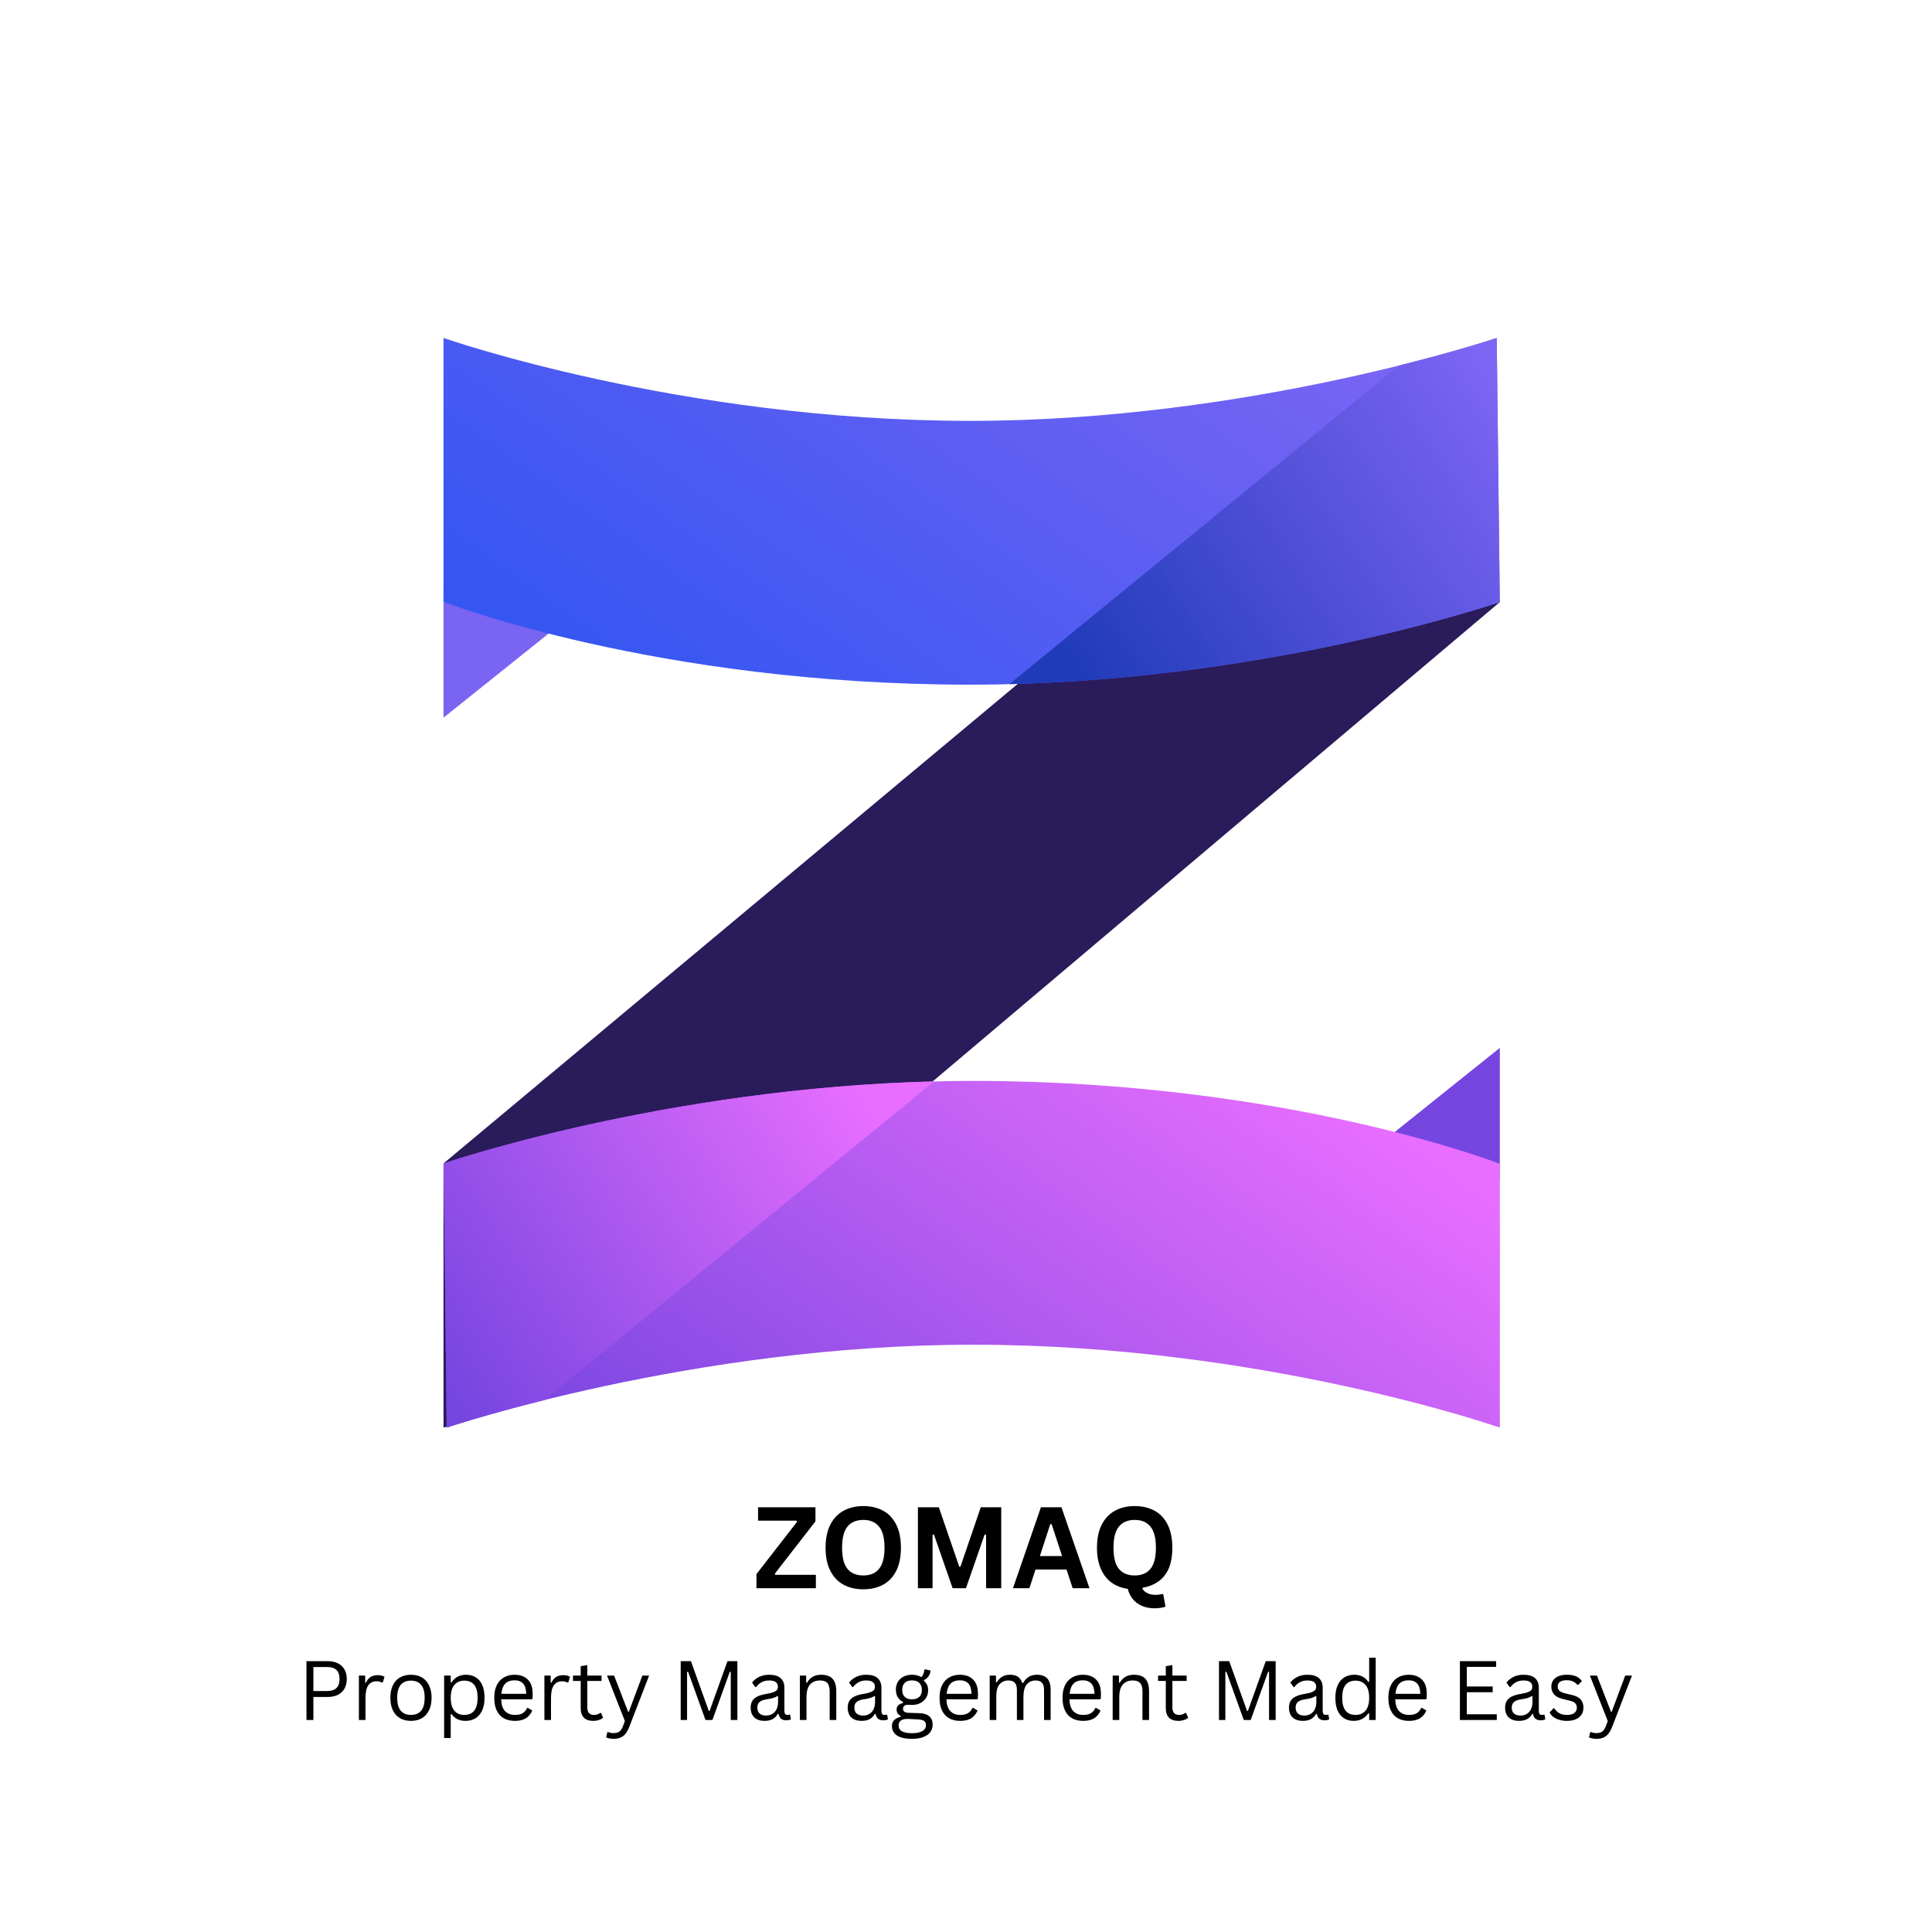 <?xml version="1.0" encoding="UTF-8"?>
<!DOCTYPE svg PUBLIC '-//W3C//DTD SVG 1.0//EN'
          'http://www.w3.org/TR/2001/REC-SVG-20010904/DTD/svg10.dtd'>
<svg height="375" version="1.0" viewBox="0 0 375 375" width="375" xmlns="http://www.w3.org/2000/svg" xmlns:xlink="http://www.w3.org/1999/xlink"
><defs
  ><clipPath id="a"
    ><path d="M 86 70 L 292 70 L 292 277.098 L 86 277.098 Z M 86 70"
    /></clipPath
    ><clipPath id="b"
    ><path d="M 86 65.598 L 292 65.598 L 292 133 L 86 133 Z M 86 65.598"
    /></clipPath
    ><clipPath id="c"
    ><path d="M 86.086 65.598 C 86.086 65.598 132.078 81.691 188.301 81.691 C 242.918 81.691 290.516 65.598 290.516 65.598 L 291.109 116.871 C 291.109 116.871 244.523 132.895 188.301 132.895 C 127.258 132.895 86.086 116.801 86.086 116.801 Z M 86.086 65.598"
    /></clipPath
    ><clipPath id="e"
    ><path d="M 195 65.598 L 292 65.598 L 292 133 L 195 133 Z M 195 65.598"
    /></clipPath
    ><clipPath id="f"
    ><path clip-rule="evenodd" d="M 271.539 70.949 L 271.535 70.949 L 195.91 132.797 C 248.25 131.477 290.438 117.098 291.094 116.875 L 291.102 116.867 L 290.508 65.598 C 290.508 65.598 283.406 68 271.539 70.949 Z M 271.539 70.949"
    /></clipPath
    ><clipPath id="h"
    ><path d="M 86 209 L 292 209 L 292 277.098 L 86 277.098 Z M 86 209"
    /></clipPath
    ><clipPath id="i"
    ><path d="M 291.117 277.098 C 291.117 277.098 245.129 261.008 188.906 261.008 C 134.289 261.008 86.691 277.098 86.691 277.098 L 86.098 225.828 C 86.098 225.828 132.684 209.805 188.906 209.805 C 249.945 209.805 291.117 225.898 291.117 225.898 Z M 291.117 277.098"
    /></clipPath
    ><clipPath id="k"
    ><path d="M 86 209 L 182 209 L 182 277.098 L 86 277.098 Z M 86 209"
    /></clipPath
    ><clipPath id="l"
    ><path clip-rule="evenodd" d="M 105.676 271.75 L 105.676 271.746 L 181.305 209.902 C 128.965 211.219 86.777 225.598 86.121 225.824 L 86.113 225.832 L 86.707 277.098 C 86.707 277.098 93.809 274.699 105.676 271.75 Z M 105.676 271.75"
    /></clipPath
    ><linearGradient gradientTransform="matrix(7.041 0 0 7.05 86.087 65.599)" gradientUnits="userSpaceOnUse" id="d" x1="29.655" x2="15.381" y1=".382" y2="20.473"
    ><stop offset="0" stop-color="#7E65F4"
      /><stop offset=".031" stop-color="#7E65F4"
      /><stop offset=".047" stop-color="#7E65F4"
      /><stop offset=".055" stop-color="#7D65F4"
      /><stop offset=".063" stop-color="#7C65F4"
      /><stop offset=".07" stop-color="#7C64F4"
      /><stop offset=".078" stop-color="#7B64F4"
      /><stop offset=".086" stop-color="#7A64F4"
      /><stop offset=".094" stop-color="#7A64F4"
      /><stop offset=".102" stop-color="#7964F4"
      /><stop offset=".109" stop-color="#7864F4"
      /><stop offset=".117" stop-color="#7864F4"
      /><stop offset=".125" stop-color="#7764F4"
      /><stop offset=".133" stop-color="#7663F4"
      /><stop offset=".141" stop-color="#7663F4"
      /><stop offset=".148" stop-color="#7563F4"
      /><stop offset=".156" stop-color="#7463F4"
      /><stop offset=".164" stop-color="#7463F4"
      /><stop offset=".172" stop-color="#7363F4"
      /><stop offset=".18" stop-color="#7263F4"
      /><stop offset=".188" stop-color="#7262F4"
      /><stop offset=".195" stop-color="#7162F3"
      /><stop offset=".203" stop-color="#7062F3"
      /><stop offset=".211" stop-color="#7062F3"
      /><stop offset=".219" stop-color="#6F62F3"
      /><stop offset=".227" stop-color="#6E62F3"
      /><stop offset=".234" stop-color="#6E62F3"
      /><stop offset=".242" stop-color="#6D61F3"
      /><stop offset=".25" stop-color="#6C61F3"
      /><stop offset=".258" stop-color="#6C61F3"
      /><stop offset=".266" stop-color="#6B61F3"
      /><stop offset=".273" stop-color="#6A61F3"
      /><stop offset=".281" stop-color="#6A61F3"
      /><stop offset=".289" stop-color="#6961F3"
      /><stop offset=".297" stop-color="#6860F3"
      /><stop offset=".305" stop-color="#6860F3"
      /><stop offset=".313" stop-color="#6760F3"
      /><stop offset=".316" stop-color="#6660F3"
      /><stop offset=".32" stop-color="#6660F3"
      /><stop offset=".328" stop-color="#6660F3"
      /><stop offset=".336" stop-color="#6560F3"
      /><stop offset=".344" stop-color="#6460F3"
      /><stop offset=".352" stop-color="#6460F3"
      /><stop offset=".359" stop-color="#635FF3"
      /><stop offset=".367" stop-color="#625FF3"
      /><stop offset=".375" stop-color="#625FF3"
      /><stop offset=".383" stop-color="#615FF3"
      /><stop offset=".391" stop-color="#605FF3"
      /><stop offset=".398" stop-color="#605FF3"
      /><stop offset=".406" stop-color="#5F5FF3"
      /><stop offset=".414" stop-color="#5E5EF3"
      /><stop offset=".422" stop-color="#5E5EF3"
      /><stop offset=".43" stop-color="#5D5EF3"
      /><stop offset=".438" stop-color="#5C5EF3"
      /><stop offset=".445" stop-color="#5C5EF3"
      /><stop offset=".453" stop-color="#5B5EF3"
      /><stop offset=".461" stop-color="#5A5EF3"
      /><stop offset=".469" stop-color="#5A5DF3"
      /><stop offset=".477" stop-color="#595DF2"
      /><stop offset=".484" stop-color="#585DF2"
      /><stop offset=".492" stop-color="#585DF2"
      /><stop offset=".5" stop-color="#575DF2"
      /><stop offset=".508" stop-color="#565DF2"
      /><stop offset=".516" stop-color="#565DF2"
      /><stop offset=".523" stop-color="#555CF2"
      /><stop offset=".531" stop-color="#545CF2"
      /><stop offset=".539" stop-color="#545CF2"
      /><stop offset=".547" stop-color="#535CF2"
      /><stop offset=".555" stop-color="#525CF2"
      /><stop offset=".563" stop-color="#525CF2"
      /><stop offset=".57" stop-color="#515CF2"
      /><stop offset=".578" stop-color="#505CF2"
      /><stop offset=".586" stop-color="#505BF2"
      /><stop offset=".594" stop-color="#4F5BF2"
      /><stop offset=".602" stop-color="#4E5BF2"
      /><stop offset=".609" stop-color="#4E5BF2"
      /><stop offset=".617" stop-color="#4D5BF2"
      /><stop offset=".625" stop-color="#4C5BF2"
      /><stop offset=".633" stop-color="#4C5BF2"
      /><stop offset=".641" stop-color="#4B5AF2"
      /><stop offset=".648" stop-color="#4A5AF2"
      /><stop offset=".656" stop-color="#4A5AF2"
      /><stop offset=".664" stop-color="#495AF2"
      /><stop offset=".672" stop-color="#485AF2"
      /><stop offset=".68" stop-color="#485AF2"
      /><stop offset=".684" stop-color="#475AF2"
      /><stop offset=".688" stop-color="#475AF2"
      /><stop offset=".695" stop-color="#4659F2"
      /><stop offset=".703" stop-color="#4659F2"
      /><stop offset=".711" stop-color="#4559F2"
      /><stop offset=".719" stop-color="#4459F2"
      /><stop offset=".727" stop-color="#4459F2"
      /><stop offset=".734" stop-color="#4359F2"
      /><stop offset=".742" stop-color="#4259F2"
      /><stop offset=".75" stop-color="#4259F1"
      /><stop offset=".758" stop-color="#4158F1"
      /><stop offset=".766" stop-color="#4058F1"
      /><stop offset=".773" stop-color="#4058F1"
      /><stop offset=".781" stop-color="#3F58F1"
      /><stop offset=".789" stop-color="#3E58F1"
      /><stop offset=".797" stop-color="#3E58F1"
      /><stop offset=".805" stop-color="#3D58F1"
      /><stop offset=".813" stop-color="#3C57F1"
      /><stop offset=".82" stop-color="#3C57F1"
      /><stop offset=".828" stop-color="#3B57F1"
      /><stop offset=".836" stop-color="#3A57F1"
      /><stop offset=".844" stop-color="#3A57F1"
      /><stop offset=".852" stop-color="#3957F1"
      /><stop offset=".859" stop-color="#3857F1"
      /><stop offset=".867" stop-color="#3856F1"
      /><stop offset=".875" stop-color="#3756F1"
      /><stop offset=".883" stop-color="#3656F1"
      /><stop offset=".891" stop-color="#3656F1"
      /><stop offset=".906" stop-color="#3556F1"
      /><stop offset=".938" stop-color="#3556F1"
      /><stop offset="1" stop-color="#3556F1"
    /></linearGradient
    ><linearGradient gradientTransform="matrix(7.041 0 0 7.05 86.087 65.599)" gradientUnits="userSpaceOnUse" id="g" x1="29.637" x2="15.805" y1=".796" y2="9.849"
    ><stop offset="0" stop-color="#7E65F4"
      /><stop offset=".031" stop-color="#7E65F4"
      /><stop offset=".039" stop-color="#7E65F4"
      /><stop offset=".047" stop-color="#7D65F4"
      /><stop offset=".055" stop-color="#7D64F3"
      /><stop offset=".063" stop-color="#7C64F3"
      /><stop offset=".07" stop-color="#7B64F2"
      /><stop offset=".078" stop-color="#7A63F1"
      /><stop offset=".086" stop-color="#7963F1"
      /><stop offset=".094" stop-color="#7862F0"
      /><stop offset=".102" stop-color="#7762F0"
      /><stop offset=".109" stop-color="#7662EF"
      /><stop offset=".117" stop-color="#7661EF"
      /><stop offset=".125" stop-color="#7561EE"
      /><stop offset=".133" stop-color="#7460EE"
      /><stop offset=".141" stop-color="#7360ED"
      /><stop offset=".148" stop-color="#7260ED"
      /><stop offset=".156" stop-color="#715FEC"
      /><stop offset=".164" stop-color="#705FEC"
      /><stop offset=".172" stop-color="#705FEB"
      /><stop offset=".18" stop-color="#6F5EEA"
      /><stop offset=".188" stop-color="#6E5EEA"
      /><stop offset=".195" stop-color="#6D5DE9"
      /><stop offset=".203" stop-color="#6C5DE9"
      /><stop offset=".211" stop-color="#6B5DE8"
      /><stop offset=".219" stop-color="#6A5CE8"
      /><stop offset=".227" stop-color="#6A5CE7"
      /><stop offset=".234" stop-color="#695BE7"
      /><stop offset=".242" stop-color="#685BE6"
      /><stop offset=".25" stop-color="#675BE6"
      /><stop offset=".258" stop-color="#665AE5"
      /><stop offset=".266" stop-color="#655AE5"
      /><stop offset=".273" stop-color="#645AE4"
      /><stop offset=".281" stop-color="#6459E3"
      /><stop offset=".289" stop-color="#6359E3"
      /><stop offset=".297" stop-color="#6258E2"
      /><stop offset=".305" stop-color="#6158E2"
      /><stop offset=".313" stop-color="#6058E1"
      /><stop offset=".316" stop-color="#5F57E1"
      /><stop offset=".32" stop-color="#5F57E0"
      /><stop offset=".328" stop-color="#5E57E0"
      /><stop offset=".336" stop-color="#5E56E0"
      /><stop offset=".344" stop-color="#5D56DF"
      /><stop offset=".352" stop-color="#5C56DF"
      /><stop offset=".359" stop-color="#5B55DE"
      /><stop offset=".367" stop-color="#5A55DD"
      /><stop offset=".375" stop-color="#5955DD"
      /><stop offset=".383" stop-color="#5854DC"
      /><stop offset=".391" stop-color="#5854DC"
      /><stop offset=".398" stop-color="#5753DB"
      /><stop offset=".406" stop-color="#5653DB"
      /><stop offset=".414" stop-color="#5553DA"
      /><stop offset=".422" stop-color="#5452DA"
      /><stop offset=".43" stop-color="#5352D9"
      /><stop offset=".438" stop-color="#5251D9"
      /><stop offset=".445" stop-color="#5251D8"
      /><stop offset=".453" stop-color="#5151D8"
      /><stop offset=".461" stop-color="#5050D7"
      /><stop offset=".469" stop-color="#4F50D6"
      /><stop offset=".477" stop-color="#4E50D6"
      /><stop offset=".484" stop-color="#4D4FD5"
      /><stop offset=".492" stop-color="#4C4FD5"
      /><stop offset=".5" stop-color="#4B4ED4"
      /><stop offset=".508" stop-color="#4B4ED4"
      /><stop offset=".516" stop-color="#4A4ED3"
      /><stop offset=".523" stop-color="#494DD3"
      /><stop offset=".531" stop-color="#484DD2"
      /><stop offset=".539" stop-color="#474CD2"
      /><stop offset=".547" stop-color="#464CD1"
      /><stop offset=".555" stop-color="#454CD1"
      /><stop offset=".563" stop-color="#454BD0"
      /><stop offset=".57" stop-color="#444BCF"
      /><stop offset=".578" stop-color="#434BCF"
      /><stop offset=".586" stop-color="#424ACE"
      /><stop offset=".594" stop-color="#414ACE"
      /><stop offset=".602" stop-color="#4049CD"
      /><stop offset=".609" stop-color="#3F49CD"
      /><stop offset=".617" stop-color="#3F49CC"
      /><stop offset=".625" stop-color="#3E48CC"
      /><stop offset=".633" stop-color="#3D48CB"
      /><stop offset=".641" stop-color="#3C47CB"
      /><stop offset=".648" stop-color="#3B47CA"
      /><stop offset=".656" stop-color="#3A47C9"
      /><stop offset=".664" stop-color="#3946C9"
      /><stop offset=".672" stop-color="#3946C8"
      /><stop offset=".68" stop-color="#3846C8"
      /><stop offset=".684" stop-color="#3745C7"
      /><stop offset=".688" stop-color="#3645C7"
      /><stop offset=".695" stop-color="#3645C7"
      /><stop offset=".703" stop-color="#3544C6"
      /><stop offset=".711" stop-color="#3444C6"
      /><stop offset=".719" stop-color="#3344C5"
      /><stop offset=".727" stop-color="#3343C5"
      /><stop offset=".734" stop-color="#3243C4"
      /><stop offset=".742" stop-color="#3142C4"
      /><stop offset=".75" stop-color="#3042C3"
      /><stop offset=".758" stop-color="#2F42C2"
      /><stop offset=".766" stop-color="#2E41C2"
      /><stop offset=".773" stop-color="#2D41C1"
      /><stop offset=".781" stop-color="#2D41C1"
      /><stop offset=".789" stop-color="#2C40C0"
      /><stop offset=".797" stop-color="#2B40C0"
      /><stop offset=".805" stop-color="#2A3FBF"
      /><stop offset=".813" stop-color="#293FBF"
      /><stop offset=".82" stop-color="#283FBE"
      /><stop offset=".828" stop-color="#273EBE"
      /><stop offset=".836" stop-color="#273EBD"
      /><stop offset=".844" stop-color="#263DBD"
      /><stop offset=".852" stop-color="#253DBC"
      /><stop offset=".859" stop-color="#243DBB"
      /><stop offset=".867" stop-color="#233CBB"
      /><stop offset=".875" stop-color="#223CBA"
      /><stop offset=".883" stop-color="#213CBA"
      /><stop offset=".891" stop-color="#203BB9"
      /><stop offset=".906" stop-color="#203BB9"
      /><stop offset=".938" stop-color="#203BB9"
      /><stop offset="1" stop-color="#203BB9"
    /></linearGradient
    ><linearGradient gradientTransform="matrix(7.041 0 0 7.05 86.087 65.599)" gradientUnits="userSpaceOnUse" id="j" x1="-.535" x2="13.737" y1="29.619" y2="9.527"
    ><stop offset="0" stop-color="#7645E0"
      /><stop offset=".031" stop-color="#7645E0"
      /><stop offset=".039" stop-color="#7645E0"
      /><stop offset=".043" stop-color="#7745E0"
      /><stop offset=".047" stop-color="#7746E0"
      /><stop offset=".051" stop-color="#7846E0"
      /><stop offset=".055" stop-color="#7846E1"
      /><stop offset=".059" stop-color="#7946E1"
      /><stop offset=".063" stop-color="#7946E1"
      /><stop offset=".066" stop-color="#7A46E1"
      /><stop offset=".07" stop-color="#7A47E1"
      /><stop offset=".074" stop-color="#7B47E1"
      /><stop offset=".078" stop-color="#7B47E1"
      /><stop offset=".082" stop-color="#7C47E2"
      /><stop offset=".086" stop-color="#7D47E2"
      /><stop offset=".09" stop-color="#7D48E2"
      /><stop offset=".094" stop-color="#7E48E2"
      /><stop offset=".098" stop-color="#7E48E2"
      /><stop offset=".102" stop-color="#7F48E2"
      /><stop offset=".105" stop-color="#7F48E2"
      /><stop offset=".109" stop-color="#8049E2"
      /><stop offset=".113" stop-color="#8049E3"
      /><stop offset=".117" stop-color="#8149E3"
      /><stop offset=".121" stop-color="#8149E3"
      /><stop offset=".125" stop-color="#8249E3"
      /><stop offset=".129" stop-color="#8249E3"
      /><stop offset=".133" stop-color="#834AE3"
      /><stop offset=".137" stop-color="#834AE3"
      /><stop offset=".141" stop-color="#844AE4"
      /><stop offset=".145" stop-color="#844AE4"
      /><stop offset=".148" stop-color="#854AE4"
      /><stop offset=".152" stop-color="#854BE4"
      /><stop offset=".156" stop-color="#864BE4"
      /><stop offset=".16" stop-color="#864BE4"
      /><stop offset=".164" stop-color="#874BE4"
      /><stop offset=".168" stop-color="#874BE5"
      /><stop offset=".172" stop-color="#884CE5"
      /><stop offset=".176" stop-color="#884CE5"
      /><stop offset=".18" stop-color="#894CE5"
      /><stop offset=".184" stop-color="#8A4CE5"
      /><stop offset=".188" stop-color="#8A4CE5"
      /><stop offset=".191" stop-color="#8B4CE5"
      /><stop offset=".195" stop-color="#8B4DE6"
      /><stop offset=".199" stop-color="#8C4DE6"
      /><stop offset=".203" stop-color="#8C4DE6"
      /><stop offset=".207" stop-color="#8D4DE6"
      /><stop offset=".211" stop-color="#8D4DE6"
      /><stop offset=".215" stop-color="#8E4EE6"
      /><stop offset=".219" stop-color="#8E4EE6"
      /><stop offset=".223" stop-color="#8F4EE7"
      /><stop offset=".227" stop-color="#8F4EE7"
      /><stop offset=".23" stop-color="#904EE7"
      /><stop offset=".234" stop-color="#904EE7"
      /><stop offset=".238" stop-color="#914FE7"
      /><stop offset=".242" stop-color="#914FE7"
      /><stop offset=".246" stop-color="#924FE7"
      /><stop offset=".25" stop-color="#924FE8"
      /><stop offset=".254" stop-color="#934FE8"
      /><stop offset=".258" stop-color="#9350E8"
      /><stop offset=".262" stop-color="#9450E8"
      /><stop offset=".266" stop-color="#9450E8"
      /><stop offset=".27" stop-color="#9550E8"
      /><stop offset=".273" stop-color="#9650E8"
      /><stop offset=".277" stop-color="#9651E9"
      /><stop offset=".281" stop-color="#9751E9"
      /><stop offset=".285" stop-color="#9751E9"
      /><stop offset=".289" stop-color="#9851E9"
      /><stop offset=".293" stop-color="#9851E9"
      /><stop offset=".297" stop-color="#9951E9"
      /><stop offset=".301" stop-color="#9952E9"
      /><stop offset=".305" stop-color="#9A52EA"
      /><stop offset=".309" stop-color="#9A52EA"
      /><stop offset=".313" stop-color="#9B52EA"
      /><stop offset=".316" stop-color="#9B52EA"
      /><stop offset=".32" stop-color="#9C53EA"
      /><stop offset=".324" stop-color="#9C53EA"
      /><stop offset=".328" stop-color="#9D53EA"
      /><stop offset=".332" stop-color="#9D53EB"
      /><stop offset=".336" stop-color="#9E53EB"
      /><stop offset=".34" stop-color="#9E54EB"
      /><stop offset=".344" stop-color="#9F54EB"
      /><stop offset=".348" stop-color="#9F54EB"
      /><stop offset=".352" stop-color="#A054EB"
      /><stop offset=".355" stop-color="#A054EB"
      /><stop offset=".359" stop-color="#A154EC"
      /><stop offset=".363" stop-color="#A155EC"
      /><stop offset=".367" stop-color="#A255EC"
      /><stop offset=".371" stop-color="#A355EC"
      /><stop offset=".375" stop-color="#A355EC"
      /><stop offset=".379" stop-color="#A455EC"
      /><stop offset=".383" stop-color="#A456EC"
      /><stop offset=".387" stop-color="#A556ED"
      /><stop offset=".391" stop-color="#A556ED"
      /><stop offset=".395" stop-color="#A656ED"
      /><stop offset=".398" stop-color="#A656ED"
      /><stop offset=".402" stop-color="#A757ED"
      /><stop offset=".406" stop-color="#A757ED"
      /><stop offset=".41" stop-color="#A857ED"
      /><stop offset=".414" stop-color="#A857EE"
      /><stop offset=".418" stop-color="#A957EE"
      /><stop offset=".422" stop-color="#A957EE"
      /><stop offset=".426" stop-color="#AA58EE"
      /><stop offset=".43" stop-color="#AA58EE"
      /><stop offset=".434" stop-color="#AB58EE"
      /><stop offset=".438" stop-color="#AB58EE"
      /><stop offset=".441" stop-color="#AC58EF"
      /><stop offset=".445" stop-color="#AC59EF"
      /><stop offset=".449" stop-color="#AD59EF"
      /><stop offset=".453" stop-color="#AD59EF"
      /><stop offset=".457" stop-color="#AE59EF"
      /><stop offset=".461" stop-color="#AF59EF"
      /><stop offset=".465" stop-color="#AF59EF"
      /><stop offset=".469" stop-color="#B05AF0"
      /><stop offset=".473" stop-color="#B05AF0"
      /><stop offset=".477" stop-color="#B15AF0"
      /><stop offset=".48" stop-color="#B15AF0"
      /><stop offset=".484" stop-color="#B25AF0"
      /><stop offset=".488" stop-color="#B25BF0"
      /><stop offset=".492" stop-color="#B35BF0"
      /><stop offset=".496" stop-color="#B35BF1"
      /><stop offset=".5" stop-color="#B45BF1"
      /><stop offset=".504" stop-color="#B45BF1"
      /><stop offset=".508" stop-color="#B55CF1"
      /><stop offset=".512" stop-color="#B55CF1"
      /><stop offset=".516" stop-color="#B65CF1"
      /><stop offset=".52" stop-color="#B65CF1"
      /><stop offset=".523" stop-color="#B75CF2"
      /><stop offset=".527" stop-color="#B75CF2"
      /><stop offset=".531" stop-color="#B85DF2"
      /><stop offset=".535" stop-color="#B85DF2"
      /><stop offset=".539" stop-color="#B95DF2"
      /><stop offset=".543" stop-color="#B95DF2"
      /><stop offset=".547" stop-color="#BA5DF2"
      /><stop offset=".551" stop-color="#BA5EF3"
      /><stop offset=".555" stop-color="#BB5EF3"
      /><stop offset=".559" stop-color="#BC5EF3"
      /><stop offset=".563" stop-color="#BC5EF3"
      /><stop offset=".566" stop-color="#BD5EF3"
      /><stop offset=".57" stop-color="#BD5FF3"
      /><stop offset=".574" stop-color="#BE5FF3"
      /><stop offset=".578" stop-color="#BE5FF4"
      /><stop offset=".582" stop-color="#BF5FF4"
      /><stop offset=".586" stop-color="#BF5FF4"
      /><stop offset=".59" stop-color="#C05FF4"
      /><stop offset=".594" stop-color="#C060F4"
      /><stop offset=".598" stop-color="#C160F4"
      /><stop offset=".602" stop-color="#C160F4"
      /><stop offset=".605" stop-color="#C260F5"
      /><stop offset=".609" stop-color="#C260F5"
      /><stop offset=".613" stop-color="#C361F5"
      /><stop offset=".617" stop-color="#C361F5"
      /><stop offset=".621" stop-color="#C461F5"
      /><stop offset=".625" stop-color="#C461F5"
      /><stop offset=".629" stop-color="#C561F5"
      /><stop offset=".633" stop-color="#C562F6"
      /><stop offset=".637" stop-color="#C662F6"
      /><stop offset=".641" stop-color="#C662F6"
      /><stop offset=".645" stop-color="#C762F6"
      /><stop offset=".648" stop-color="#C862F6"
      /><stop offset=".652" stop-color="#C862F6"
      /><stop offset=".656" stop-color="#C963F6"
      /><stop offset=".66" stop-color="#C963F7"
      /><stop offset=".664" stop-color="#CA63F7"
      /><stop offset=".668" stop-color="#CA63F7"
      /><stop offset=".672" stop-color="#CB63F7"
      /><stop offset=".676" stop-color="#CB64F7"
      /><stop offset=".68" stop-color="#CC64F7"
      /><stop offset=".684" stop-color="#CC64F7"
      /><stop offset=".688" stop-color="#CD64F8"
      /><stop offset=".691" stop-color="#CD64F8"
      /><stop offset=".695" stop-color="#CE64F8"
      /><stop offset=".699" stop-color="#CE65F8"
      /><stop offset=".703" stop-color="#CF65F8"
      /><stop offset=".707" stop-color="#CF65F8"
      /><stop offset=".711" stop-color="#D065F8"
      /><stop offset=".715" stop-color="#D065F9"
      /><stop offset=".719" stop-color="#D166F9"
      /><stop offset=".723" stop-color="#D166F9"
      /><stop offset=".727" stop-color="#D266F9"
      /><stop offset=".73" stop-color="#D266F9"
      /><stop offset=".734" stop-color="#D366F9"
      /><stop offset=".738" stop-color="#D367F9"
      /><stop offset=".742" stop-color="#D467FA"
      /><stop offset=".746" stop-color="#D567FA"
      /><stop offset=".75" stop-color="#D567FA"
      /><stop offset=".754" stop-color="#D667FA"
      /><stop offset=".758" stop-color="#D667FA"
      /><stop offset=".762" stop-color="#D768FA"
      /><stop offset=".766" stop-color="#D768FA"
      /><stop offset=".77" stop-color="#D868FB"
      /><stop offset=".773" stop-color="#D868FB"
      /><stop offset=".777" stop-color="#D968FB"
      /><stop offset=".781" stop-color="#D969FB"
      /><stop offset=".785" stop-color="#DA69FB"
      /><stop offset=".789" stop-color="#DA69FB"
      /><stop offset=".793" stop-color="#DB69FB"
      /><stop offset=".797" stop-color="#DB69FC"
      /><stop offset=".801" stop-color="#DC6AFC"
      /><stop offset=".805" stop-color="#DC6AFC"
      /><stop offset=".809" stop-color="#DD6AFC"
      /><stop offset=".813" stop-color="#DD6AFC"
      /><stop offset=".816" stop-color="#DE6AFC"
      /><stop offset=".82" stop-color="#DE6AFC"
      /><stop offset=".824" stop-color="#DF6BFD"
      /><stop offset=".828" stop-color="#DF6BFD"
      /><stop offset=".832" stop-color="#E06BFD"
      /><stop offset=".836" stop-color="#E16BFD"
      /><stop offset=".84" stop-color="#E16BFD"
      /><stop offset=".844" stop-color="#E26CFD"
      /><stop offset=".848" stop-color="#E26CFD"
      /><stop offset=".852" stop-color="#E36CFE"
      /><stop offset=".855" stop-color="#E36CFE"
      /><stop offset=".859" stop-color="#E46CFE"
      /><stop offset=".863" stop-color="#E46DFE"
      /><stop offset=".867" stop-color="#E56DFE"
      /><stop offset=".871" stop-color="#E56DFE"
      /><stop offset=".875" stop-color="#E66DFE"
      /><stop offset=".879" stop-color="#E66DFF"
      /><stop offset=".883" stop-color="#E76DFF"
      /><stop offset=".887" stop-color="#E76EFF"
      /><stop offset=".891" stop-color="#E86EFF"
      /><stop offset=".906" stop-color="#E86EFF"
      /><stop offset=".938" stop-color="#E86EFF"
      /><stop offset="1" stop-color="#E86EFF"
    /></linearGradient
    ><linearGradient gradientTransform="matrix(7.041 0 0 7.05 86.087 65.599)" gradientUnits="userSpaceOnUse" id="m" x1="-.517" x2="13.315" y1="29.205" y2="20.151"
    ><stop offset="0" stop-color="#7645E0"
      /><stop offset=".031" stop-color="#7645E0"
      /><stop offset=".039" stop-color="#7645E0"
      /><stop offset=".043" stop-color="#7745E0"
      /><stop offset=".047" stop-color="#7746E0"
      /><stop offset=".051" stop-color="#7846E0"
      /><stop offset=".055" stop-color="#7846E1"
      /><stop offset=".059" stop-color="#7946E1"
      /><stop offset=".063" stop-color="#7946E1"
      /><stop offset=".066" stop-color="#7A46E1"
      /><stop offset=".07" stop-color="#7A47E1"
      /><stop offset=".074" stop-color="#7B47E1"
      /><stop offset=".078" stop-color="#7B47E1"
      /><stop offset=".082" stop-color="#7C47E2"
      /><stop offset=".086" stop-color="#7D47E2"
      /><stop offset=".09" stop-color="#7D48E2"
      /><stop offset=".094" stop-color="#7E48E2"
      /><stop offset=".098" stop-color="#7E48E2"
      /><stop offset=".102" stop-color="#7F48E2"
      /><stop offset=".105" stop-color="#7F48E2"
      /><stop offset=".109" stop-color="#8049E2"
      /><stop offset=".113" stop-color="#8049E3"
      /><stop offset=".117" stop-color="#8149E3"
      /><stop offset=".121" stop-color="#8149E3"
      /><stop offset=".125" stop-color="#8249E3"
      /><stop offset=".129" stop-color="#8249E3"
      /><stop offset=".133" stop-color="#834AE3"
      /><stop offset=".137" stop-color="#834AE3"
      /><stop offset=".141" stop-color="#844AE4"
      /><stop offset=".145" stop-color="#844AE4"
      /><stop offset=".148" stop-color="#854AE4"
      /><stop offset=".152" stop-color="#854BE4"
      /><stop offset=".156" stop-color="#864BE4"
      /><stop offset=".16" stop-color="#864BE4"
      /><stop offset=".164" stop-color="#874BE4"
      /><stop offset=".168" stop-color="#874BE5"
      /><stop offset=".172" stop-color="#884CE5"
      /><stop offset=".176" stop-color="#884CE5"
      /><stop offset=".18" stop-color="#894CE5"
      /><stop offset=".184" stop-color="#8A4CE5"
      /><stop offset=".188" stop-color="#8A4CE5"
      /><stop offset=".191" stop-color="#8B4CE5"
      /><stop offset=".195" stop-color="#8B4DE6"
      /><stop offset=".199" stop-color="#8C4DE6"
      /><stop offset=".203" stop-color="#8C4DE6"
      /><stop offset=".207" stop-color="#8D4DE6"
      /><stop offset=".211" stop-color="#8D4DE6"
      /><stop offset=".215" stop-color="#8E4EE6"
      /><stop offset=".219" stop-color="#8E4EE6"
      /><stop offset=".223" stop-color="#8F4EE7"
      /><stop offset=".227" stop-color="#8F4EE7"
      /><stop offset=".23" stop-color="#904EE7"
      /><stop offset=".234" stop-color="#904EE7"
      /><stop offset=".238" stop-color="#914FE7"
      /><stop offset=".242" stop-color="#914FE7"
      /><stop offset=".246" stop-color="#924FE7"
      /><stop offset=".25" stop-color="#924FE8"
      /><stop offset=".254" stop-color="#934FE8"
      /><stop offset=".258" stop-color="#9350E8"
      /><stop offset=".262" stop-color="#9450E8"
      /><stop offset=".266" stop-color="#9450E8"
      /><stop offset=".27" stop-color="#9550E8"
      /><stop offset=".273" stop-color="#9650E8"
      /><stop offset=".277" stop-color="#9651E9"
      /><stop offset=".281" stop-color="#9751E9"
      /><stop offset=".285" stop-color="#9751E9"
      /><stop offset=".289" stop-color="#9851E9"
      /><stop offset=".293" stop-color="#9851E9"
      /><stop offset=".297" stop-color="#9951E9"
      /><stop offset=".301" stop-color="#9952E9"
      /><stop offset=".305" stop-color="#9A52EA"
      /><stop offset=".309" stop-color="#9A52EA"
      /><stop offset=".313" stop-color="#9B52EA"
      /><stop offset=".316" stop-color="#9B52EA"
      /><stop offset=".32" stop-color="#9C53EA"
      /><stop offset=".324" stop-color="#9C53EA"
      /><stop offset=".328" stop-color="#9D53EA"
      /><stop offset=".332" stop-color="#9D53EB"
      /><stop offset=".336" stop-color="#9E53EB"
      /><stop offset=".34" stop-color="#9E54EB"
      /><stop offset=".344" stop-color="#9F54EB"
      /><stop offset=".348" stop-color="#9F54EB"
      /><stop offset=".352" stop-color="#A054EB"
      /><stop offset=".355" stop-color="#A054EB"
      /><stop offset=".359" stop-color="#A154EC"
      /><stop offset=".363" stop-color="#A155EC"
      /><stop offset=".367" stop-color="#A255EC"
      /><stop offset=".371" stop-color="#A355EC"
      /><stop offset=".375" stop-color="#A355EC"
      /><stop offset=".379" stop-color="#A455EC"
      /><stop offset=".383" stop-color="#A456EC"
      /><stop offset=".387" stop-color="#A556ED"
      /><stop offset=".391" stop-color="#A556ED"
      /><stop offset=".395" stop-color="#A656ED"
      /><stop offset=".398" stop-color="#A656ED"
      /><stop offset=".402" stop-color="#A757ED"
      /><stop offset=".406" stop-color="#A757ED"
      /><stop offset=".41" stop-color="#A857ED"
      /><stop offset=".414" stop-color="#A857EE"
      /><stop offset=".418" stop-color="#A957EE"
      /><stop offset=".422" stop-color="#A957EE"
      /><stop offset=".426" stop-color="#AA58EE"
      /><stop offset=".43" stop-color="#AA58EE"
      /><stop offset=".434" stop-color="#AB58EE"
      /><stop offset=".438" stop-color="#AB58EE"
      /><stop offset=".441" stop-color="#AC58EF"
      /><stop offset=".445" stop-color="#AC59EF"
      /><stop offset=".449" stop-color="#AD59EF"
      /><stop offset=".453" stop-color="#AD59EF"
      /><stop offset=".457" stop-color="#AE59EF"
      /><stop offset=".461" stop-color="#AF59EF"
      /><stop offset=".465" stop-color="#AF59EF"
      /><stop offset=".469" stop-color="#B05AF0"
      /><stop offset=".473" stop-color="#B05AF0"
      /><stop offset=".477" stop-color="#B15AF0"
      /><stop offset=".48" stop-color="#B15AF0"
      /><stop offset=".484" stop-color="#B25AF0"
      /><stop offset=".488" stop-color="#B25BF0"
      /><stop offset=".492" stop-color="#B35BF0"
      /><stop offset=".496" stop-color="#B35BF1"
      /><stop offset=".5" stop-color="#B45BF1"
      /><stop offset=".504" stop-color="#B45BF1"
      /><stop offset=".508" stop-color="#B55CF1"
      /><stop offset=".512" stop-color="#B55CF1"
      /><stop offset=".516" stop-color="#B65CF1"
      /><stop offset=".52" stop-color="#B65CF1"
      /><stop offset=".523" stop-color="#B75CF2"
      /><stop offset=".527" stop-color="#B75CF2"
      /><stop offset=".531" stop-color="#B85DF2"
      /><stop offset=".535" stop-color="#B85DF2"
      /><stop offset=".539" stop-color="#B95DF2"
      /><stop offset=".543" stop-color="#B95DF2"
      /><stop offset=".547" stop-color="#BA5DF2"
      /><stop offset=".551" stop-color="#BA5EF3"
      /><stop offset=".555" stop-color="#BB5EF3"
      /><stop offset=".559" stop-color="#BC5EF3"
      /><stop offset=".563" stop-color="#BC5EF3"
      /><stop offset=".566" stop-color="#BD5EF3"
      /><stop offset=".57" stop-color="#BD5FF3"
      /><stop offset=".574" stop-color="#BE5FF3"
      /><stop offset=".578" stop-color="#BE5FF4"
      /><stop offset=".582" stop-color="#BF5FF4"
      /><stop offset=".586" stop-color="#BF5FF4"
      /><stop offset=".59" stop-color="#C05FF4"
      /><stop offset=".594" stop-color="#C060F4"
      /><stop offset=".598" stop-color="#C160F4"
      /><stop offset=".602" stop-color="#C160F4"
      /><stop offset=".605" stop-color="#C260F5"
      /><stop offset=".609" stop-color="#C260F5"
      /><stop offset=".613" stop-color="#C361F5"
      /><stop offset=".617" stop-color="#C361F5"
      /><stop offset=".621" stop-color="#C461F5"
      /><stop offset=".625" stop-color="#C461F5"
      /><stop offset=".629" stop-color="#C561F5"
      /><stop offset=".633" stop-color="#C562F6"
      /><stop offset=".637" stop-color="#C662F6"
      /><stop offset=".641" stop-color="#C662F6"
      /><stop offset=".645" stop-color="#C762F6"
      /><stop offset=".648" stop-color="#C862F6"
      /><stop offset=".652" stop-color="#C862F6"
      /><stop offset=".656" stop-color="#C963F6"
      /><stop offset=".66" stop-color="#C963F7"
      /><stop offset=".664" stop-color="#CA63F7"
      /><stop offset=".668" stop-color="#CA63F7"
      /><stop offset=".672" stop-color="#CB63F7"
      /><stop offset=".676" stop-color="#CB64F7"
      /><stop offset=".68" stop-color="#CC64F7"
      /><stop offset=".684" stop-color="#CC64F7"
      /><stop offset=".688" stop-color="#CD64F8"
      /><stop offset=".691" stop-color="#CD64F8"
      /><stop offset=".695" stop-color="#CE64F8"
      /><stop offset=".699" stop-color="#CE65F8"
      /><stop offset=".703" stop-color="#CF65F8"
      /><stop offset=".707" stop-color="#CF65F8"
      /><stop offset=".711" stop-color="#D065F8"
      /><stop offset=".715" stop-color="#D065F9"
      /><stop offset=".719" stop-color="#D166F9"
      /><stop offset=".723" stop-color="#D166F9"
      /><stop offset=".727" stop-color="#D266F9"
      /><stop offset=".73" stop-color="#D266F9"
      /><stop offset=".734" stop-color="#D366F9"
      /><stop offset=".738" stop-color="#D467F9"
      /><stop offset=".742" stop-color="#D467FA"
      /><stop offset=".746" stop-color="#D567FA"
      /><stop offset=".75" stop-color="#D567FA"
      /><stop offset=".754" stop-color="#D667FA"
      /><stop offset=".758" stop-color="#D667FA"
      /><stop offset=".762" stop-color="#D768FA"
      /><stop offset=".766" stop-color="#D768FA"
      /><stop offset=".77" stop-color="#D868FB"
      /><stop offset=".773" stop-color="#D868FB"
      /><stop offset=".777" stop-color="#D968FB"
      /><stop offset=".781" stop-color="#D969FB"
      /><stop offset=".785" stop-color="#DA69FB"
      /><stop offset=".789" stop-color="#DA69FB"
      /><stop offset=".793" stop-color="#DB69FB"
      /><stop offset=".797" stop-color="#DB69FC"
      /><stop offset=".801" stop-color="#DC6AFC"
      /><stop offset=".805" stop-color="#DC6AFC"
      /><stop offset=".809" stop-color="#DD6AFC"
      /><stop offset=".813" stop-color="#DD6AFC"
      /><stop offset=".816" stop-color="#DE6AFC"
      /><stop offset=".82" stop-color="#DE6AFC"
      /><stop offset=".824" stop-color="#DF6BFD"
      /><stop offset=".828" stop-color="#DF6BFD"
      /><stop offset=".832" stop-color="#E06BFD"
      /><stop offset=".836" stop-color="#E16BFD"
      /><stop offset=".84" stop-color="#E16BFD"
      /><stop offset=".844" stop-color="#E26CFD"
      /><stop offset=".848" stop-color="#E26CFD"
      /><stop offset=".852" stop-color="#E36CFE"
      /><stop offset=".855" stop-color="#E36CFE"
      /><stop offset=".859" stop-color="#E46CFE"
      /><stop offset=".863" stop-color="#E46DFE"
      /><stop offset=".867" stop-color="#E56DFE"
      /><stop offset=".871" stop-color="#E56DFE"
      /><stop offset=".875" stop-color="#E66DFE"
      /><stop offset=".879" stop-color="#E66DFF"
      /><stop offset=".883" stop-color="#E76DFF"
      /><stop offset=".887" stop-color="#E76EFF"
      /><stop offset=".891" stop-color="#E86EFF"
      /><stop offset=".906" stop-color="#E86EFF"
      /><stop offset=".938" stop-color="#E86EFF"
      /><stop offset="1" stop-color="#E86EFF"
    /></linearGradient
  ></defs
  ><g clip-path="url(#a)"
  ><path d="M 291.109 116.867 L 271.543 70.949 L 86.086 225.82 L 86.086 277.09 L 105.309 271.398 L 181.16 209.797 Z M 291.109 116.867" fill="#2a1b5b"
  /></g
  ><path d="M 86.086 139.297 L 86.086 113.66 L 118.121 113.66 Z M 86.086 139.297" fill="#7a64f2"
  /><g clip-path="url(#b)"
  ><g clip-path="url(#c)"
    ><path d="M 86.086 65.598 L 86.086 132.895 L 291.109 132.895 L 291.109 65.598 Z M 86.086 65.598" fill="url(#d)"
    /></g
  ></g
  ><g clip-path="url(#e)"
  ><g clip-path="url(#f)"
    ><path d="M 195.91 65.598 L 195.91 132.797 L 291.102 132.797 L 291.102 65.598 Z M 195.91 65.598" fill="url(#g)"
    /></g
  ></g
  ><path d="M 291.117 203.395 L 291.117 229.027 L 259.082 229.027 Z M 291.117 203.395" fill="#7645e0"
  /><g clip-path="url(#h)"
  ><g clip-path="url(#i)"
    ><path d="M 86.098 209.805 L 86.098 277.098 L 291.117 277.098 L 291.117 209.805 Z M 86.098 209.805" fill="url(#j)"
    /></g
  ></g
  ><g clip-path="url(#k)"
  ><g clip-path="url(#l)"
    ><path d="M 86.113 209.902 L 86.113 277.098 L 181.305 277.098 L 181.305 209.902 Z M 86.113 209.902" fill="url(#m)"
    /></g
  ></g
  ><g
  ><g
    ><g
      ><path d="M 12.172 0 L 0.641 0 L 0.641 -2.734 L 8.516 -12.875 L 8.438 -13.109 L 0.953 -13.109 L 0.953 -15.703 L 12.094 -15.703 L 12.094 -12.969 L 4.219 -2.828 L 4.297 -2.594 L 12.172 -2.594 Z M 12.172 0" transform="translate(146.186 308.265)"
      /></g
    ></g
  ></g
  ><g
  ><g
    ><g
      ><path d="M 8.562 0.219 C 7.125 0.219 5.852 -0.07 4.75 -0.656 C 3.656 -1.238 2.797 -2.133 2.172 -3.344 C 1.547 -4.551 1.234 -6.055 1.234 -7.859 C 1.234 -9.648 1.547 -11.148 2.172 -12.359 C 2.797 -13.566 3.656 -14.461 4.75 -15.047 C 5.852 -15.641 7.125 -15.938 8.562 -15.938 C 10 -15.938 11.266 -15.645 12.359 -15.062 C 13.461 -14.477 14.32 -13.578 14.938 -12.359 C 15.551 -11.148 15.859 -9.648 15.859 -7.859 C 15.859 -6.055 15.551 -4.551 14.938 -3.344 C 14.32 -2.133 13.461 -1.238 12.359 -0.656 C 11.266 -0.07 10 0.219 8.562 0.219 Z M 8.562 -2.469 C 9.895 -2.469 10.91 -2.895 11.609 -3.75 C 12.316 -4.602 12.672 -5.973 12.672 -7.859 C 12.672 -9.734 12.316 -11.098 11.609 -11.953 C 10.91 -12.816 9.895 -13.25 8.562 -13.25 C 7.219 -13.25 6.191 -12.816 5.484 -11.953 C 4.785 -11.098 4.438 -9.734 4.438 -7.859 C 4.438 -5.973 4.785 -4.602 5.484 -3.75 C 6.191 -2.895 7.219 -2.469 8.562 -2.469 Z M 8.562 -2.469" transform="translate(159.01 308.265)"
      /></g
    ></g
  ></g
  ><g
  ><g
    ><g
      ><path d="M 4.891 0 L 2.047 0 L 2.047 -15.703 L 6.109 -15.703 L 10.078 -4.156 L 10.297 -4.156 L 14.25 -15.703 L 18.219 -15.703 L 18.219 0 L 15.281 0 L 15.281 -10.375 L 15 -10.422 L 11.375 0 L 8.781 0 L 5.156 -10.422 L 4.891 -10.375 Z M 4.891 0" transform="translate(176.119 308.265)"
      /></g
    ></g
  ></g
  ><g
  ><g
    ><g
      ><path d="M 15.078 0 L 11.812 0 L 10.625 -3.625 L 4.609 -3.625 L 3.422 0 L 0.234 0 L 5.656 -15.703 L 9.641 -15.703 Z M 7.469 -12.422 L 5.453 -6.234 L 9.766 -6.234 L 7.734 -12.422 Z M 7.469 -12.422" transform="translate(196.386 308.265)"
      /></g
    ></g
  ></g
  ><g
  ><g
    ><g
      ><path d="M 12.484 3.906 C 11.098 3.906 9.945 3.57 9.031 2.906 C 8.125 2.238 7.516 1.312 7.203 0.125 C 6.004 -0.039 4.957 -0.441 4.062 -1.078 C 3.176 -1.723 2.484 -2.613 1.984 -3.75 C 1.484 -4.883 1.234 -6.254 1.234 -7.859 C 1.234 -9.648 1.547 -11.148 2.172 -12.359 C 2.797 -13.566 3.656 -14.461 4.75 -15.047 C 5.852 -15.641 7.125 -15.938 8.562 -15.938 C 10 -15.938 11.266 -15.645 12.359 -15.062 C 13.461 -14.477 14.32 -13.578 14.938 -12.359 C 15.551 -11.148 15.859 -9.648 15.859 -7.859 C 15.859 -5.504 15.352 -3.695 14.344 -2.438 C 13.344 -1.188 11.938 -0.406 10.125 -0.094 L 10.062 0.125 C 10.289 0.5 10.625 0.785 11.062 0.984 C 11.5 1.191 12.008 1.297 12.594 1.297 C 13.07 1.297 13.5 1.238 13.875 1.125 L 14.094 1.156 L 14.531 3.594 C 14.301 3.676 13.992 3.75 13.609 3.812 C 13.223 3.875 12.848 3.906 12.484 3.906 Z M 8.562 -2.469 C 9.895 -2.469 10.91 -2.895 11.609 -3.75 C 12.316 -4.602 12.672 -5.973 12.672 -7.859 C 12.672 -9.734 12.316 -11.098 11.609 -11.953 C 10.91 -12.816 9.895 -13.25 8.562 -13.25 C 7.219 -13.25 6.191 -12.816 5.484 -11.953 C 4.785 -11.098 4.438 -9.734 4.438 -7.859 C 4.438 -5.973 4.785 -4.602 5.484 -3.75 C 6.191 -2.895 7.219 -2.469 8.562 -2.469 Z M 8.562 -2.469" transform="translate(211.69 308.265)"
      /></g
    ></g
  ></g
  ><g
  ><g
    ><g
      ><path d="M 5.812 -11.422 C 6.602 -11.422 7.281 -11.281 7.844 -11 C 8.406 -10.719 8.832 -10.316 9.125 -9.797 C 9.414 -9.273 9.562 -8.66 9.562 -7.953 C 9.562 -7.242 9.414 -6.629 9.125 -6.109 C 8.832 -5.586 8.406 -5.18 7.844 -4.891 C 7.281 -4.609 6.602 -4.469 5.812 -4.469 L 3.078 -4.469 L 3.078 0 L 1.734 0 L 1.734 -11.422 Z M 5.781 -5.625 C 7.363 -5.625 8.156 -6.398 8.156 -7.953 C 8.156 -9.504 7.363 -10.281 5.781 -10.281 L 3.078 -10.281 L 3.078 -5.625 Z M 5.781 -5.625" transform="translate(57.75 333.85)"
      /></g
    ></g
  ></g
  ><g
  ><g
    ><g
      ><path d="M 1.5 0 L 1.5 -8.625 L 2.719 -8.625 L 2.719 -7.266 L 2.875 -7.234 C 3.281 -8.211 4.035 -8.703 5.141 -8.703 C 5.734 -8.703 6.176 -8.594 6.469 -8.375 L 6.141 -7.297 L 5.984 -7.266 C 5.66 -7.43 5.305 -7.516 4.922 -7.516 C 4.234 -7.516 3.703 -7.254 3.328 -6.734 C 2.961 -6.223 2.781 -5.391 2.781 -4.234 L 2.781 0 Z M 1.5 0" transform="translate(68.162 333.85)"
      /></g
    ></g
  ></g
  ><g
  ><g
    ><g
      ><path d="M 4.953 0.172 C 4.141 0.172 3.43 0 2.828 -0.344 C 2.223 -0.695 1.758 -1.207 1.438 -1.875 C 1.113 -2.539 0.953 -3.352 0.953 -4.312 C 0.953 -5.258 1.113 -6.066 1.438 -6.734 C 1.758 -7.41 2.223 -7.922 2.828 -8.266 C 3.43 -8.609 4.141 -8.781 4.953 -8.781 C 5.766 -8.781 6.469 -8.609 7.062 -8.266 C 7.664 -7.922 8.129 -7.41 8.453 -6.734 C 8.785 -6.066 8.953 -5.258 8.953 -4.312 C 8.953 -3.352 8.785 -2.539 8.453 -1.875 C 8.129 -1.207 7.664 -0.695 7.062 -0.344 C 6.469 0 5.766 0.172 4.953 0.172 Z M 4.953 -0.984 C 5.805 -0.984 6.461 -1.254 6.922 -1.797 C 7.379 -2.336 7.609 -3.176 7.609 -4.312 C 7.609 -5.445 7.379 -6.285 6.922 -6.828 C 6.461 -7.367 5.805 -7.641 4.953 -7.641 C 4.086 -7.641 3.426 -7.367 2.969 -6.828 C 2.508 -6.285 2.281 -5.445 2.281 -4.312 C 2.281 -3.176 2.508 -2.336 2.969 -1.797 C 3.426 -1.254 4.086 -0.984 4.953 -0.984 Z M 4.953 -0.984" transform="translate(74.816 333.85)"
      /></g
    ></g
  ></g
  ><g
  ><g
    ><g
      ><path d="M 1.5 3.5 L 1.5 -8.625 L 2.781 -8.625 L 2.781 -7.328 L 2.938 -7.297 C 3.582 -8.285 4.523 -8.781 5.766 -8.781 C 6.484 -8.781 7.109 -8.613 7.641 -8.281 C 8.18 -7.957 8.598 -7.461 8.891 -6.797 C 9.191 -6.129 9.344 -5.301 9.344 -4.312 C 9.344 -3.32 9.188 -2.492 8.875 -1.828 C 8.562 -1.16 8.129 -0.66 7.578 -0.328 C 7.023 0.004 6.391 0.172 5.672 0.172 C 5.086 0.172 4.566 0.066 4.109 -0.141 C 3.66 -0.348 3.27 -0.68 2.938 -1.141 L 2.781 -1.109 L 2.781 3.5 Z M 5.391 -0.984 C 7.129 -0.984 8 -2.094 8 -4.312 C 8 -6.531 7.129 -7.641 5.391 -7.641 C 4.879 -7.641 4.426 -7.52 4.031 -7.281 C 3.645 -7.051 3.336 -6.688 3.109 -6.188 C 2.891 -5.695 2.781 -5.07 2.781 -4.312 C 2.781 -3.551 2.891 -2.922 3.109 -2.422 C 3.336 -1.93 3.645 -1.566 4.031 -1.328 C 4.426 -1.098 4.879 -0.984 5.391 -0.984 Z M 5.391 -0.984" transform="translate(84.704 333.85)"
      /></g
    ></g
  ></g
  ><g
  ><g
    ><g
      ><path d="M 8.219 -4.016 L 2.297 -4.016 C 2.328 -2.973 2.578 -2.207 3.047 -1.719 C 3.516 -1.227 4.156 -0.984 4.969 -0.984 C 5.582 -0.984 6.078 -1.094 6.453 -1.312 C 6.828 -1.531 7.117 -1.875 7.328 -2.344 L 7.5 -2.344 L 8.328 -1.844 C 8.078 -1.219 7.676 -0.723 7.125 -0.359 C 6.57 -0.004 5.852 0.172 4.969 0.172 C 4.133 0.172 3.414 0.004 2.812 -0.328 C 2.219 -0.66 1.758 -1.16 1.438 -1.828 C 1.113 -2.492 0.953 -3.32 0.953 -4.312 C 0.953 -5.289 1.117 -6.113 1.453 -6.781 C 1.797 -7.457 2.266 -7.957 2.859 -8.281 C 3.453 -8.613 4.129 -8.781 4.891 -8.781 C 5.992 -8.781 6.852 -8.469 7.469 -7.844 C 8.094 -7.227 8.406 -6.305 8.406 -5.078 C 8.406 -4.598 8.395 -4.273 8.375 -4.109 Z M 7.156 -5.078 C 7.133 -5.992 6.93 -6.66 6.547 -7.078 C 6.16 -7.492 5.609 -7.703 4.891 -7.703 C 4.129 -7.703 3.535 -7.492 3.109 -7.078 C 2.68 -6.66 2.422 -5.992 2.328 -5.078 Z M 7.156 -5.078" transform="translate(94.983 333.85)"
      /></g
    ></g
  ></g
  ><g
  ><g
    ><g
      ><path d="M 1.5 0 L 1.5 -8.625 L 2.719 -8.625 L 2.719 -7.266 L 2.875 -7.234 C 3.281 -8.211 4.035 -8.703 5.141 -8.703 C 5.734 -8.703 6.176 -8.594 6.469 -8.375 L 6.141 -7.297 L 5.984 -7.266 C 5.66 -7.43 5.305 -7.516 4.922 -7.516 C 4.234 -7.516 3.703 -7.254 3.328 -6.734 C 2.961 -6.223 2.781 -5.391 2.781 -4.234 L 2.781 0 Z M 1.5 0" transform="translate(104.168 333.85)"
      /></g
    ></g
  ></g
  ><g
  ><g
    ><g
      ><path d="M 5.828 -1.375 L 6.234 -0.453 C 6.035 -0.254 5.77 -0.102 5.438 0 C 5.102 0.113 4.742 0.172 4.359 0.172 C 2.711 0.172 1.891 -0.664 1.891 -2.344 L 1.891 -7.578 L 0.391 -7.578 L 0.391 -8.625 L 1.891 -8.625 L 1.891 -10.453 L 3.172 -10.656 L 3.172 -8.625 L 5.938 -8.625 L 5.938 -7.578 L 3.172 -7.578 L 3.172 -2.469 C 3.172 -1.477 3.598 -0.984 4.453 -0.984 C 4.922 -0.984 5.328 -1.113 5.672 -1.375 Z M 5.828 -1.375" transform="translate(110.823 333.85)"
      /></g
    ></g
  ></g
  ><g
  ><g
    ><g
      ><path d="M 1.734 3.656 C 1.441 3.656 1.164 3.629 0.906 3.578 C 0.656 3.535 0.441 3.469 0.266 3.375 L 0.5 2.375 L 0.641 2.328 C 0.766 2.391 0.922 2.441 1.109 2.484 C 1.297 2.523 1.488 2.547 1.688 2.547 C 2.031 2.547 2.316 2.5 2.547 2.406 C 2.773 2.312 2.973 2.156 3.141 1.938 C 3.305 1.727 3.457 1.43 3.594 1.047 L 3.906 0.203 L 0.438 -8.625 L 1.812 -8.625 L 4.531 -1.594 L 4.672 -1.594 L 7.297 -8.625 L 8.609 -8.625 L 4.75 1.359 C 4.531 1.91 4.285 2.352 4.016 2.688 C 3.742 3.02 3.422 3.266 3.047 3.422 C 2.68 3.578 2.242 3.656 1.734 3.656 Z M 1.734 3.656" transform="translate(117.384 333.85)"
      /></g
    ></g
  ></g
  ><g
  ><g
    ><g
      ><path d="M 2.969 0 L 1.734 0 L 1.734 -11.422 L 3.719 -11.422 L 7.188 -1.75 L 7.344 -1.75 L 10.812 -11.422 L 12.734 -11.422 L 12.734 0 L 11.453 0 L 11.453 -9.328 L 11.266 -9.359 L 7.891 0 L 6.547 0 L 3.172 -9.359 L 2.969 -9.328 Z M 2.969 0" transform="translate(130.389 333.85)"
      /></g
    ></g
  ></g
  ><g
  ><g
    ><g
      ><path d="M 3.562 0.172 C 2.707 0.172 2.039 -0.051 1.562 -0.5 C 1.094 -0.945 0.859 -1.582 0.859 -2.406 C 0.859 -2.914 0.961 -3.344 1.172 -3.688 C 1.379 -4.039 1.703 -4.328 2.141 -4.547 C 2.586 -4.773 3.172 -4.945 3.891 -5.062 C 4.516 -5.164 4.988 -5.281 5.312 -5.406 C 5.633 -5.539 5.852 -5.688 5.969 -5.844 C 6.082 -6.008 6.141 -6.219 6.141 -6.469 C 6.141 -6.852 6.004 -7.148 5.734 -7.359 C 5.461 -7.566 5.031 -7.672 4.438 -7.672 C 3.883 -7.672 3.406 -7.562 3 -7.344 C 2.602 -7.133 2.238 -6.816 1.906 -6.391 L 1.75 -6.391 L 1.125 -7.266 C 1.488 -7.734 1.953 -8.102 2.516 -8.375 C 3.078 -8.645 3.719 -8.781 4.438 -8.781 C 5.457 -8.781 6.207 -8.555 6.688 -8.109 C 7.164 -7.672 7.406 -7.055 7.406 -6.266 L 7.406 -1.703 C 7.406 -1.223 7.609 -0.984 8.016 -0.984 C 8.148 -0.984 8.281 -1.004 8.406 -1.047 L 8.516 -1.016 L 8.672 -0.141 C 8.578 -0.078 8.453 -0.031 8.297 0 C 8.141 0.039 7.984 0.062 7.828 0.062 C 7.348 0.062 6.988 -0.039 6.75 -0.25 C 6.508 -0.457 6.352 -0.766 6.281 -1.172 L 6.125 -1.188 C 5.875 -0.738 5.539 -0.398 5.125 -0.172 C 4.707 0.055 4.188 0.172 3.562 0.172 Z M 3.844 -0.859 C 4.32 -0.859 4.734 -0.969 5.078 -1.188 C 5.43 -1.406 5.703 -1.711 5.891 -2.109 C 6.078 -2.516 6.172 -2.984 6.172 -3.516 L 6.172 -4.609 L 6.031 -4.641 C 5.832 -4.504 5.594 -4.391 5.312 -4.297 C 5.039 -4.203 4.66 -4.117 4.172 -4.047 C 3.672 -3.984 3.27 -3.879 2.969 -3.734 C 2.676 -3.598 2.469 -3.422 2.344 -3.203 C 2.219 -2.984 2.156 -2.719 2.156 -2.406 C 2.156 -1.895 2.301 -1.508 2.594 -1.25 C 2.895 -0.988 3.312 -0.859 3.844 -0.859 Z M 3.844 -0.859" transform="translate(144.846 333.85)"
      /></g
    ></g
  ></g
  ><g
  ><g
    ><g
      ><path d="M 1.5 0 L 1.5 -8.625 L 2.719 -8.625 L 2.719 -7.266 L 2.875 -7.234 C 3.164 -7.734 3.531 -8.113 3.969 -8.375 C 4.414 -8.645 4.961 -8.781 5.609 -8.781 C 6.641 -8.781 7.391 -8.516 7.859 -7.984 C 8.328 -7.461 8.562 -6.648 8.562 -5.547 L 8.562 0 L 7.281 0 L 7.281 -5.516 C 7.281 -6.035 7.211 -6.453 7.078 -6.766 C 6.953 -7.086 6.75 -7.316 6.469 -7.453 C 6.188 -7.598 5.82 -7.672 5.375 -7.672 C 4.594 -7.672 3.961 -7.414 3.484 -6.906 C 3.016 -6.395 2.781 -5.566 2.781 -4.422 L 2.781 0 Z M 1.5 0" transform="translate(153.758 333.85)"
      /></g
    ></g
  ></g
  ><g
  ><g
    ><g
      ><path d="M 3.562 0.172 C 2.707 0.172 2.039 -0.051 1.562 -0.5 C 1.094 -0.945 0.859 -1.582 0.859 -2.406 C 0.859 -2.914 0.961 -3.344 1.172 -3.688 C 1.379 -4.039 1.703 -4.328 2.141 -4.547 C 2.586 -4.773 3.172 -4.945 3.891 -5.062 C 4.516 -5.164 4.988 -5.281 5.312 -5.406 C 5.633 -5.539 5.852 -5.688 5.969 -5.844 C 6.082 -6.008 6.141 -6.219 6.141 -6.469 C 6.141 -6.852 6.004 -7.148 5.734 -7.359 C 5.461 -7.566 5.031 -7.672 4.438 -7.672 C 3.883 -7.672 3.406 -7.562 3 -7.344 C 2.602 -7.133 2.238 -6.816 1.906 -6.391 L 1.75 -6.391 L 1.125 -7.266 C 1.488 -7.734 1.953 -8.102 2.516 -8.375 C 3.078 -8.645 3.719 -8.781 4.438 -8.781 C 5.457 -8.781 6.207 -8.555 6.688 -8.109 C 7.164 -7.672 7.406 -7.055 7.406 -6.266 L 7.406 -1.703 C 7.406 -1.223 7.609 -0.984 8.016 -0.984 C 8.148 -0.984 8.281 -1.004 8.406 -1.047 L 8.516 -1.016 L 8.672 -0.141 C 8.578 -0.078 8.453 -0.031 8.297 0 C 8.141 0.039 7.984 0.062 7.828 0.062 C 7.348 0.062 6.988 -0.039 6.75 -0.25 C 6.508 -0.457 6.352 -0.766 6.281 -1.172 L 6.125 -1.188 C 5.875 -0.738 5.539 -0.398 5.125 -0.172 C 4.707 0.055 4.188 0.172 3.562 0.172 Z M 3.844 -0.859 C 4.32 -0.859 4.734 -0.969 5.078 -1.188 C 5.43 -1.406 5.703 -1.711 5.891 -2.109 C 6.078 -2.516 6.172 -2.984 6.172 -3.516 L 6.172 -4.609 L 6.031 -4.641 C 5.832 -4.504 5.594 -4.391 5.312 -4.297 C 5.039 -4.203 4.66 -4.117 4.172 -4.047 C 3.672 -3.984 3.27 -3.879 2.969 -3.734 C 2.676 -3.598 2.469 -3.422 2.344 -3.203 C 2.219 -2.984 2.156 -2.719 2.156 -2.406 C 2.156 -1.895 2.301 -1.508 2.594 -1.25 C 2.895 -0.988 3.312 -0.859 3.844 -0.859 Z M 3.844 -0.859" transform="translate(163.677 333.85)"
      /></g
    ></g
  ></g
  ><g
  ><g
    ><g
      ><path d="M 4.438 3.656 C 3.082 3.656 2.094 3.426 1.469 2.969 C 0.844 2.52 0.531 1.922 0.531 1.172 C 0.531 0.691 0.676 0.305 0.969 0.016 C 1.258 -0.273 1.68 -0.484 2.234 -0.609 L 2.234 -0.766 C 1.973 -0.922 1.773 -1.098 1.641 -1.297 C 1.504 -1.504 1.438 -1.75 1.438 -2.031 C 1.438 -2.363 1.539 -2.633 1.75 -2.844 C 1.969 -3.051 2.285 -3.207 2.703 -3.312 L 2.703 -3.484 C 1.766 -3.973 1.297 -4.773 1.297 -5.891 C 1.297 -6.453 1.422 -6.953 1.672 -7.391 C 1.93 -7.828 2.297 -8.164 2.766 -8.406 C 3.242 -8.656 3.797 -8.781 4.422 -8.781 C 5.148 -8.781 5.754 -8.625 6.234 -8.312 C 6.422 -8.508 6.555 -8.723 6.641 -8.953 C 6.734 -9.191 6.797 -9.457 6.828 -9.75 L 6.984 -9.844 L 8.031 -9.594 C 7.977 -9.156 7.848 -8.785 7.641 -8.484 C 7.43 -8.18 7.133 -7.93 6.75 -7.734 L 6.75 -7.578 C 7.02 -7.359 7.223 -7.098 7.359 -6.797 C 7.492 -6.504 7.562 -6.164 7.562 -5.781 C 7.562 -5.238 7.43 -4.75 7.172 -4.312 C 6.91 -3.883 6.539 -3.547 6.062 -3.297 C 5.594 -3.047 5.047 -2.922 4.422 -2.922 C 4.348 -2.922 4.219 -2.926 4.031 -2.938 C 3.82 -2.945 3.672 -2.953 3.578 -2.953 C 3.305 -2.953 3.086 -2.879 2.922 -2.734 C 2.766 -2.598 2.688 -2.422 2.688 -2.203 C 2.688 -1.93 2.77 -1.734 2.938 -1.609 C 3.113 -1.484 3.406 -1.41 3.812 -1.391 L 5.844 -1.328 C 6.727 -1.297 7.379 -1.086 7.797 -0.703 C 8.223 -0.328 8.438 0.207 8.438 0.906 C 8.438 1.414 8.297 1.879 8.016 2.297 C 7.742 2.711 7.305 3.039 6.703 3.281 C 6.109 3.531 5.352 3.656 4.438 3.656 Z M 4.422 -4.016 C 5.035 -4.016 5.508 -4.172 5.844 -4.484 C 6.176 -4.805 6.344 -5.254 6.344 -5.828 C 6.344 -6.422 6.176 -6.879 5.844 -7.203 C 5.508 -7.523 5.035 -7.688 4.422 -7.688 C 3.805 -7.688 3.336 -7.523 3.016 -7.203 C 2.691 -6.891 2.531 -6.43 2.531 -5.828 C 2.531 -5.254 2.691 -4.805 3.016 -4.484 C 3.336 -4.172 3.805 -4.016 4.422 -4.016 Z M 4.438 2.562 C 5.07 2.562 5.594 2.488 6 2.344 C 6.406 2.207 6.695 2.023 6.875 1.797 C 7.051 1.566 7.141 1.305 7.141 1.016 C 7.141 0.766 7.086 0.562 6.984 0.406 C 6.891 0.25 6.734 0.129 6.516 0.047 C 6.305 -0.035 6.02 -0.086 5.656 -0.109 L 3.719 -0.203 L 3.453 -0.203 C 2.367 -0.18 1.828 0.238 1.828 1.062 C 1.828 2.062 2.695 2.562 4.438 2.562 Z M 4.438 2.562" transform="translate(172.59 333.85)"
      /></g
    ></g
  ></g
  ><g
  ><g
    ><g
      ><path d="M 8.219 -4.016 L 2.297 -4.016 C 2.328 -2.973 2.578 -2.207 3.047 -1.719 C 3.516 -1.227 4.156 -0.984 4.969 -0.984 C 5.582 -0.984 6.078 -1.094 6.453 -1.312 C 6.828 -1.531 7.117 -1.875 7.328 -2.344 L 7.5 -2.344 L 8.328 -1.844 C 8.078 -1.219 7.676 -0.723 7.125 -0.359 C 6.57 -0.004 5.852 0.172 4.969 0.172 C 4.133 0.172 3.414 0.004 2.812 -0.328 C 2.219 -0.66 1.758 -1.16 1.438 -1.828 C 1.113 -2.492 0.953 -3.32 0.953 -4.312 C 0.953 -5.289 1.117 -6.113 1.453 -6.781 C 1.797 -7.457 2.266 -7.957 2.859 -8.281 C 3.453 -8.613 4.129 -8.781 4.891 -8.781 C 5.992 -8.781 6.852 -8.469 7.469 -7.844 C 8.094 -7.227 8.406 -6.305 8.406 -5.078 C 8.406 -4.598 8.395 -4.273 8.375 -4.109 Z M 7.156 -5.078 C 7.133 -5.992 6.93 -6.66 6.547 -7.078 C 6.16 -7.492 5.609 -7.703 4.891 -7.703 C 4.129 -7.703 3.535 -7.492 3.109 -7.078 C 2.68 -6.66 2.422 -5.992 2.328 -5.078 Z M 7.156 -5.078" transform="translate(181.415 333.85)"
      /></g
    ></g
  ></g
  ><g
  ><g
    ><g
      ><path d="M 1.5 0 L 1.5 -8.625 L 2.719 -8.625 L 2.719 -7.344 L 2.875 -7.312 C 3.164 -7.801 3.52 -8.164 3.938 -8.406 C 4.352 -8.656 4.848 -8.781 5.422 -8.781 C 6.086 -8.781 6.602 -8.656 6.969 -8.406 C 7.332 -8.156 7.617 -7.75 7.828 -7.188 L 7.984 -7.188 C 8.285 -7.707 8.648 -8.102 9.078 -8.375 C 9.516 -8.645 10.051 -8.781 10.688 -8.781 C 11.57 -8.781 12.234 -8.539 12.672 -8.062 C 13.109 -7.582 13.328 -6.852 13.328 -5.875 L 13.328 0 L 12.047 0 L 12.047 -5.844 C 12.047 -6.469 11.914 -6.926 11.656 -7.219 C 11.395 -7.52 10.973 -7.672 10.391 -7.672 C 9.703 -7.672 9.141 -7.422 8.703 -6.922 C 8.266 -6.422 8.047 -5.598 8.047 -4.453 L 8.047 0 L 6.781 0 L 6.781 -5.844 C 6.781 -6.469 6.645 -6.926 6.375 -7.219 C 6.113 -7.52 5.691 -7.672 5.109 -7.672 C 4.422 -7.672 3.859 -7.426 3.422 -6.938 C 2.992 -6.457 2.781 -5.676 2.781 -4.594 L 2.781 0 Z M 1.5 0" transform="translate(190.6 333.85)"
      /></g
    ></g
  ></g
  ><g
  ><g
    ><g
      ><path d="M 8.219 -4.016 L 2.297 -4.016 C 2.328 -2.973 2.578 -2.207 3.047 -1.719 C 3.516 -1.227 4.156 -0.984 4.969 -0.984 C 5.582 -0.984 6.078 -1.094 6.453 -1.312 C 6.828 -1.531 7.117 -1.875 7.328 -2.344 L 7.5 -2.344 L 8.328 -1.844 C 8.078 -1.219 7.676 -0.723 7.125 -0.359 C 6.57 -0.004 5.852 0.172 4.969 0.172 C 4.133 0.172 3.414 0.004 2.812 -0.328 C 2.219 -0.66 1.758 -1.16 1.438 -1.828 C 1.113 -2.492 0.953 -3.32 0.953 -4.312 C 0.953 -5.289 1.117 -6.113 1.453 -6.781 C 1.797 -7.457 2.266 -7.957 2.859 -8.281 C 3.453 -8.613 4.129 -8.781 4.891 -8.781 C 5.992 -8.781 6.852 -8.469 7.469 -7.844 C 8.094 -7.227 8.406 -6.305 8.406 -5.078 C 8.406 -4.598 8.395 -4.273 8.375 -4.109 Z M 7.156 -5.078 C 7.133 -5.992 6.93 -6.66 6.547 -7.078 C 6.16 -7.492 5.609 -7.703 4.891 -7.703 C 4.129 -7.703 3.535 -7.492 3.109 -7.078 C 2.68 -6.66 2.422 -5.992 2.328 -5.078 Z M 7.156 -5.078" transform="translate(205.284 333.85)"
      /></g
    ></g
  ></g
  ><g
  ><g
    ><g
      ><path d="M 1.5 0 L 1.5 -8.625 L 2.719 -8.625 L 2.719 -7.266 L 2.875 -7.234 C 3.164 -7.734 3.531 -8.113 3.969 -8.375 C 4.414 -8.645 4.961 -8.781 5.609 -8.781 C 6.641 -8.781 7.391 -8.516 7.859 -7.984 C 8.328 -7.461 8.562 -6.648 8.562 -5.547 L 8.562 0 L 7.281 0 L 7.281 -5.516 C 7.281 -6.035 7.211 -6.453 7.078 -6.766 C 6.953 -7.086 6.75 -7.316 6.469 -7.453 C 6.188 -7.598 5.82 -7.672 5.375 -7.672 C 4.594 -7.672 3.961 -7.414 3.484 -6.906 C 3.016 -6.395 2.781 -5.566 2.781 -4.422 L 2.781 0 Z M 1.5 0" transform="translate(214.47 333.85)"
      /></g
    ></g
  ></g
  ><g
  ><g
    ><g
      ><path d="M 5.828 -1.375 L 6.234 -0.453 C 6.035 -0.254 5.77 -0.102 5.438 0 C 5.102 0.113 4.742 0.172 4.359 0.172 C 2.711 0.172 1.891 -0.664 1.891 -2.344 L 1.891 -7.578 L 0.391 -7.578 L 0.391 -8.625 L 1.891 -8.625 L 1.891 -10.453 L 3.172 -10.656 L 3.172 -8.625 L 5.938 -8.625 L 5.938 -7.578 L 3.172 -7.578 L 3.172 -2.469 C 3.172 -1.477 3.598 -0.984 4.453 -0.984 C 4.922 -0.984 5.328 -1.113 5.672 -1.375 Z M 5.828 -1.375" transform="translate(224.389 333.85)"
      /></g
    ></g
  ></g
  ><g
  ><g
    ><g
      ><path d="M 2.969 0 L 1.734 0 L 1.734 -11.422 L 3.719 -11.422 L 7.188 -1.75 L 7.344 -1.75 L 10.812 -11.422 L 12.734 -11.422 L 12.734 0 L 11.453 0 L 11.453 -9.328 L 11.266 -9.359 L 7.891 0 L 6.547 0 L 3.172 -9.359 L 2.969 -9.328 Z M 2.969 0" transform="translate(234.87 333.85)"
      /></g
    ></g
  ></g
  ><g
  ><g
    ><g
      ><path d="M 3.562 0.172 C 2.707 0.172 2.039 -0.051 1.562 -0.5 C 1.094 -0.945 0.859 -1.582 0.859 -2.406 C 0.859 -2.914 0.961 -3.344 1.172 -3.688 C 1.379 -4.039 1.703 -4.328 2.141 -4.547 C 2.586 -4.773 3.172 -4.945 3.891 -5.062 C 4.516 -5.164 4.988 -5.281 5.312 -5.406 C 5.633 -5.539 5.852 -5.688 5.969 -5.844 C 6.082 -6.008 6.141 -6.219 6.141 -6.469 C 6.141 -6.852 6.004 -7.148 5.734 -7.359 C 5.461 -7.566 5.031 -7.672 4.438 -7.672 C 3.883 -7.672 3.406 -7.562 3 -7.344 C 2.602 -7.133 2.238 -6.816 1.906 -6.391 L 1.75 -6.391 L 1.125 -7.266 C 1.488 -7.734 1.953 -8.102 2.516 -8.375 C 3.078 -8.645 3.719 -8.781 4.438 -8.781 C 5.457 -8.781 6.207 -8.555 6.688 -8.109 C 7.164 -7.672 7.406 -7.055 7.406 -6.266 L 7.406 -1.703 C 7.406 -1.223 7.609 -0.984 8.016 -0.984 C 8.148 -0.984 8.281 -1.004 8.406 -1.047 L 8.516 -1.016 L 8.672 -0.141 C 8.578 -0.078 8.453 -0.031 8.297 0 C 8.141 0.039 7.984 0.062 7.828 0.062 C 7.348 0.062 6.988 -0.039 6.75 -0.25 C 6.508 -0.457 6.352 -0.766 6.281 -1.172 L 6.125 -1.188 C 5.875 -0.738 5.539 -0.398 5.125 -0.172 C 4.707 0.055 4.188 0.172 3.562 0.172 Z M 3.844 -0.859 C 4.32 -0.859 4.734 -0.969 5.078 -1.188 C 5.43 -1.406 5.703 -1.711 5.891 -2.109 C 6.078 -2.516 6.172 -2.984 6.172 -3.516 L 6.172 -4.609 L 6.031 -4.641 C 5.832 -4.504 5.594 -4.391 5.312 -4.297 C 5.039 -4.203 4.66 -4.117 4.172 -4.047 C 3.672 -3.984 3.27 -3.879 2.969 -3.734 C 2.676 -3.598 2.469 -3.422 2.344 -3.203 C 2.219 -2.984 2.156 -2.719 2.156 -2.406 C 2.156 -1.895 2.301 -1.508 2.594 -1.25 C 2.895 -0.988 3.312 -0.859 3.844 -0.859 Z M 3.844 -0.859" transform="translate(249.328 333.85)"
      /></g
    ></g
  ></g
  ><g
  ><g
    ><g
      ><path d="M 4.469 0.172 C 3.781 0.172 3.172 0.004 2.641 -0.328 C 2.109 -0.66 1.691 -1.16 1.391 -1.828 C 1.098 -2.492 0.953 -3.32 0.953 -4.312 C 0.953 -5.289 1.109 -6.113 1.422 -6.781 C 1.734 -7.457 2.16 -7.957 2.703 -8.281 C 3.254 -8.613 3.895 -8.781 4.625 -8.781 C 5.195 -8.781 5.711 -8.672 6.172 -8.453 C 6.629 -8.242 7.02 -7.891 7.344 -7.391 L 7.516 -7.422 L 7.516 -12.078 L 8.781 -12.078 L 8.781 0 L 7.516 0 L 7.516 -1.266 L 7.344 -1.297 C 7.062 -0.867 6.68 -0.516 6.203 -0.234 C 5.723 0.035 5.145 0.172 4.469 0.172 Z M 4.875 -0.984 C 5.676 -0.984 6.316 -1.254 6.797 -1.797 C 7.273 -2.348 7.516 -3.188 7.516 -4.312 C 7.516 -5.438 7.273 -6.27 6.797 -6.812 C 6.316 -7.363 5.676 -7.641 4.875 -7.641 C 4.039 -7.641 3.398 -7.367 2.953 -6.828 C 2.504 -6.297 2.281 -5.457 2.281 -4.312 C 2.281 -2.094 3.145 -0.984 4.875 -0.984 Z M 4.875 -0.984" transform="translate(258.24 333.85)"
      /></g
    ></g
  ></g
  ><g
  ><g
    ><g
      ><path d="M 8.219 -4.016 L 2.297 -4.016 C 2.328 -2.973 2.578 -2.207 3.047 -1.719 C 3.516 -1.227 4.156 -0.984 4.969 -0.984 C 5.582 -0.984 6.078 -1.094 6.453 -1.312 C 6.828 -1.531 7.117 -1.875 7.328 -2.344 L 7.5 -2.344 L 8.328 -1.844 C 8.078 -1.219 7.676 -0.723 7.125 -0.359 C 6.57 -0.004 5.852 0.172 4.969 0.172 C 4.133 0.172 3.414 0.004 2.812 -0.328 C 2.219 -0.66 1.758 -1.16 1.438 -1.828 C 1.113 -2.492 0.953 -3.32 0.953 -4.312 C 0.953 -5.289 1.117 -6.113 1.453 -6.781 C 1.797 -7.457 2.266 -7.957 2.859 -8.281 C 3.453 -8.613 4.129 -8.781 4.891 -8.781 C 5.992 -8.781 6.852 -8.469 7.469 -7.844 C 8.094 -7.227 8.406 -6.305 8.406 -5.078 C 8.406 -4.598 8.395 -4.273 8.375 -4.109 Z M 7.156 -5.078 C 7.133 -5.992 6.93 -6.66 6.547 -7.078 C 6.16 -7.492 5.609 -7.703 4.891 -7.703 C 4.129 -7.703 3.535 -7.492 3.109 -7.078 C 2.68 -6.66 2.422 -5.992 2.328 -5.078 Z M 7.156 -5.078" transform="translate(268.527 333.85)"
      /></g
    ></g
  ></g
  ><g
  ><g
    ><g
      ><path d="M 3.078 -5.391 L 3.078 -1.109 L 8.891 -1.109 L 8.891 0 L 1.734 0 L 1.734 -11.422 L 8.766 -11.422 L 8.766 -10.312 L 3.078 -10.312 L 3.078 -6.5 L 8.094 -6.5 L 8.094 -5.391 Z M 3.078 -5.391" transform="translate(281.633 333.85)"
      /></g
    ></g
  ></g
  ><g
  ><g
    ><g
      ><path d="M 3.562 0.172 C 2.707 0.172 2.039 -0.051 1.562 -0.5 C 1.094 -0.945 0.859 -1.582 0.859 -2.406 C 0.859 -2.914 0.961 -3.344 1.172 -3.688 C 1.379 -4.039 1.703 -4.328 2.141 -4.547 C 2.586 -4.773 3.172 -4.945 3.891 -5.062 C 4.516 -5.164 4.988 -5.281 5.312 -5.406 C 5.633 -5.539 5.852 -5.688 5.969 -5.844 C 6.082 -6.008 6.141 -6.219 6.141 -6.469 C 6.141 -6.852 6.004 -7.148 5.734 -7.359 C 5.461 -7.566 5.031 -7.672 4.438 -7.672 C 3.883 -7.672 3.406 -7.562 3 -7.344 C 2.602 -7.133 2.238 -6.816 1.906 -6.391 L 1.75 -6.391 L 1.125 -7.266 C 1.488 -7.734 1.953 -8.102 2.516 -8.375 C 3.078 -8.645 3.719 -8.781 4.438 -8.781 C 5.457 -8.781 6.207 -8.555 6.688 -8.109 C 7.164 -7.672 7.406 -7.055 7.406 -6.266 L 7.406 -1.703 C 7.406 -1.223 7.609 -0.984 8.016 -0.984 C 8.148 -0.984 8.281 -1.004 8.406 -1.047 L 8.516 -1.016 L 8.672 -0.141 C 8.578 -0.078 8.453 -0.031 8.297 0 C 8.141 0.039 7.984 0.062 7.828 0.062 C 7.348 0.062 6.988 -0.039 6.75 -0.25 C 6.508 -0.457 6.352 -0.766 6.281 -1.172 L 6.125 -1.188 C 5.875 -0.738 5.539 -0.398 5.125 -0.172 C 4.707 0.055 4.188 0.172 3.562 0.172 Z M 3.844 -0.859 C 4.32 -0.859 4.734 -0.969 5.078 -1.188 C 5.43 -1.406 5.703 -1.711 5.891 -2.109 C 6.078 -2.516 6.172 -2.984 6.172 -3.516 L 6.172 -4.609 L 6.031 -4.641 C 5.832 -4.504 5.594 -4.391 5.312 -4.297 C 5.039 -4.203 4.66 -4.117 4.172 -4.047 C 3.672 -3.984 3.27 -3.879 2.969 -3.734 C 2.676 -3.598 2.469 -3.422 2.344 -3.203 C 2.219 -2.984 2.156 -2.719 2.156 -2.406 C 2.156 -1.895 2.301 -1.508 2.594 -1.25 C 2.895 -0.988 3.312 -0.859 3.844 -0.859 Z M 3.844 -0.859" transform="translate(291.279 333.85)"
      /></g
    ></g
  ></g
  ><g
  ><g
    ><g
      ><path d="M 3.938 0.172 C 3.395 0.172 2.891 0.098 2.422 -0.047 C 1.961 -0.191 1.57 -0.391 1.25 -0.641 C 0.938 -0.891 0.719 -1.172 0.594 -1.484 L 1.344 -2.266 L 1.5 -2.266 C 1.781 -1.836 2.117 -1.516 2.516 -1.297 C 2.91 -1.086 3.383 -0.984 3.938 -0.984 C 4.57 -0.984 5.051 -1.102 5.375 -1.344 C 5.707 -1.594 5.875 -1.941 5.875 -2.391 C 5.875 -2.723 5.773 -3 5.578 -3.219 C 5.379 -3.445 5.055 -3.613 4.609 -3.719 L 3.156 -4.078 C 2.375 -4.266 1.805 -4.562 1.453 -4.969 C 1.098 -5.375 0.922 -5.879 0.922 -6.484 C 0.922 -6.953 1.039 -7.359 1.281 -7.703 C 1.52 -8.047 1.863 -8.312 2.312 -8.5 C 2.758 -8.688 3.297 -8.781 3.922 -8.781 C 4.711 -8.781 5.332 -8.672 5.781 -8.453 C 6.238 -8.234 6.598 -7.926 6.859 -7.531 L 6.141 -6.828 L 5.984 -6.828 C 5.703 -7.141 5.398 -7.363 5.078 -7.5 C 4.754 -7.645 4.367 -7.719 3.922 -7.719 C 3.348 -7.719 2.91 -7.613 2.609 -7.406 C 2.305 -7.207 2.156 -6.914 2.156 -6.531 C 2.156 -6.188 2.258 -5.906 2.469 -5.688 C 2.688 -5.477 3.062 -5.305 3.594 -5.172 L 5.031 -4.828 C 5.781 -4.648 6.32 -4.352 6.656 -3.938 C 6.988 -3.531 7.156 -3.02 7.156 -2.406 C 7.156 -1.895 7.035 -1.445 6.797 -1.062 C 6.555 -0.676 6.191 -0.375 5.703 -0.156 C 5.223 0.062 4.633 0.172 3.938 0.172 Z M 3.938 0.172" transform="translate(300.19 333.85)"
      /></g
    ></g
  ></g
  ><g
  ><g
    ><g
      ><path d="M 1.734 3.656 C 1.441 3.656 1.164 3.629 0.906 3.578 C 0.656 3.535 0.441 3.469 0.266 3.375 L 0.5 2.375 L 0.641 2.328 C 0.766 2.391 0.922 2.441 1.109 2.484 C 1.297 2.523 1.488 2.547 1.688 2.547 C 2.031 2.547 2.316 2.5 2.547 2.406 C 2.773 2.312 2.973 2.156 3.141 1.938 C 3.305 1.727 3.457 1.43 3.594 1.047 L 3.906 0.203 L 0.438 -8.625 L 1.812 -8.625 L 4.531 -1.594 L 4.672 -1.594 L 7.297 -8.625 L 8.609 -8.625 L 4.75 1.359 C 4.531 1.91 4.285 2.352 4.016 2.688 C 3.742 3.02 3.422 3.266 3.047 3.422 C 2.68 3.578 2.242 3.656 1.734 3.656 Z M 1.734 3.656" transform="translate(308.158 333.85)"
      /></g
    ></g
  ></g
></svg
>
